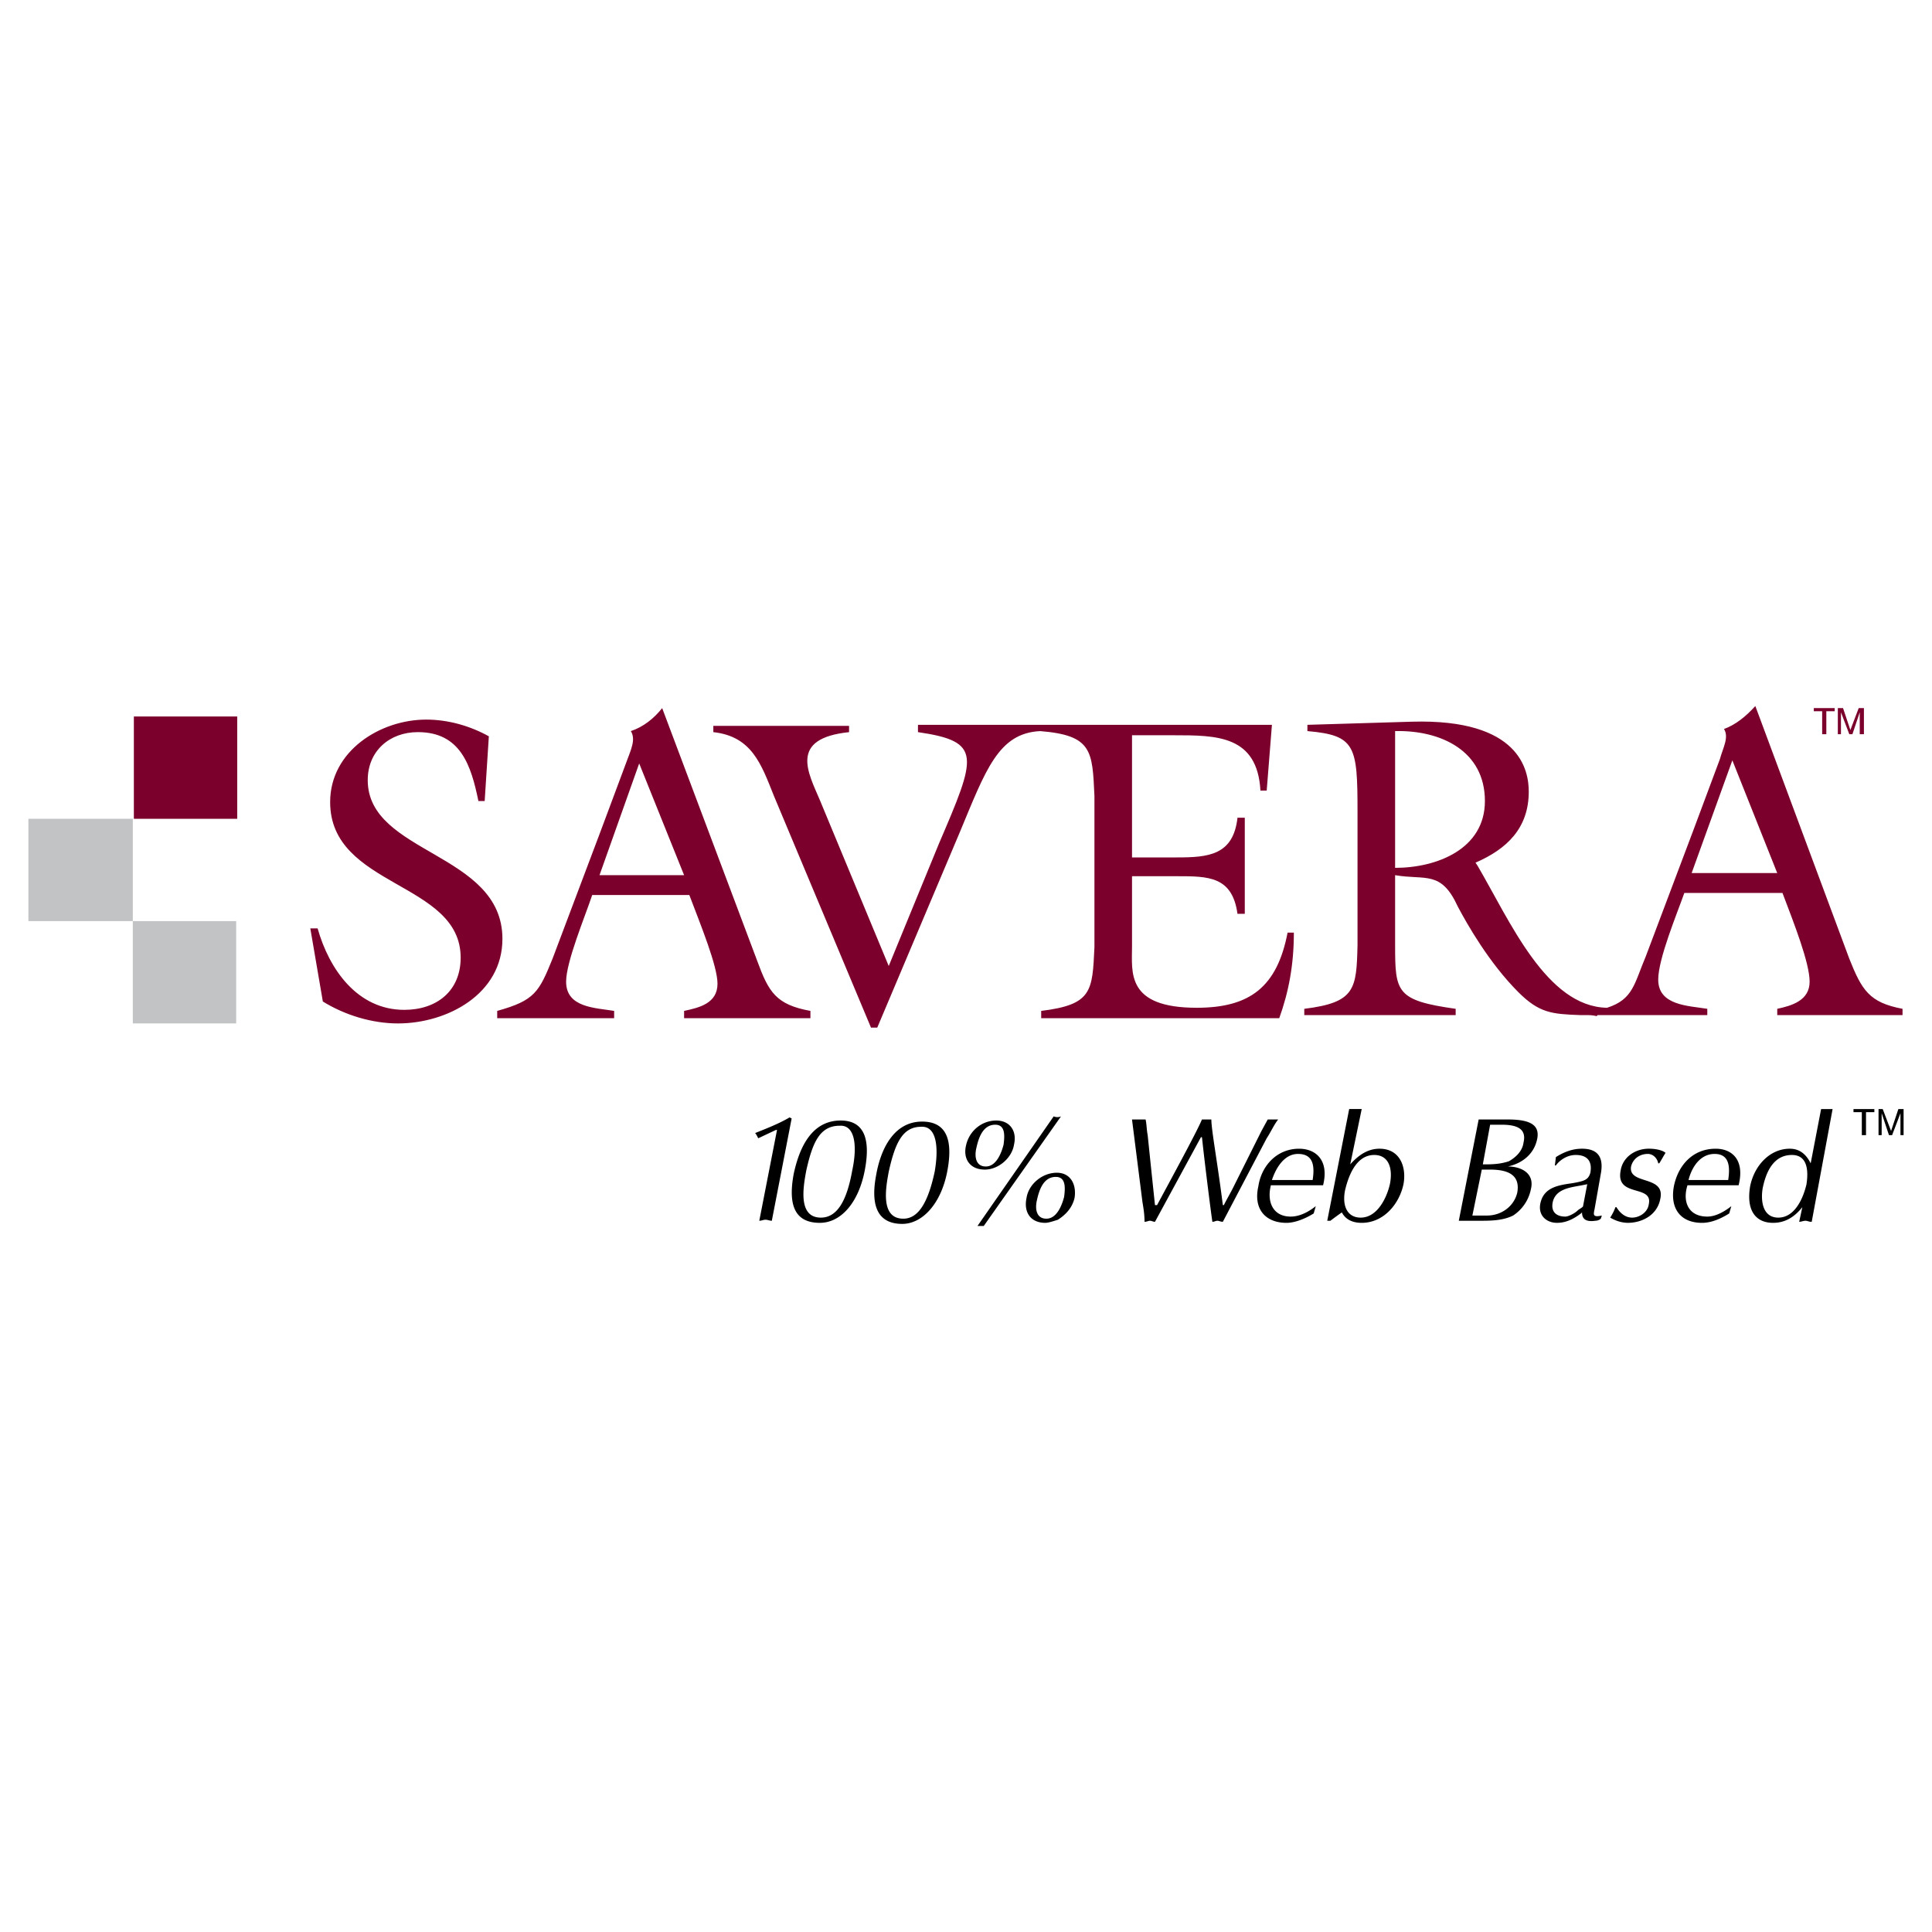 <svg xmlns="http://www.w3.org/2000/svg" width="2500" height="2500" viewBox="0 0 192.756 192.756"><g fill-rule="evenodd" clip-rule="evenodd"><path fill="#fff" fill-opacity="0" d="M0 0h192.756v192.756H0V0z"/><path d="M48.356 79.919h-.625c-.729-3.542-1.771-6.875-6.042-6.875-2.812 0-5 1.875-5 4.792 0 7.396 13.438 7.188 13.438 15.834 0 5.521-5.521 8.438-10.417 8.438-2.604 0-5.312-.834-7.5-2.188l-1.25-7.292h.729c1.146 4.063 3.958 8.125 8.646 8.125 3.229 0 5.625-1.875 5.625-5.209 0-7.604-13.021-6.979-13.021-15.521 0-5.104 5-8.229 9.583-8.229 2.188 0 4.375.625 6.25 1.667l-.416 6.458zM68.252 87.315h-8.438l3.958-11.146 4.48 11.146zm.521 1.98c1.146 3.021 2.812 7.083 2.812 8.854 0 1.98-1.875 2.396-3.333 2.709v.729h12.604v-.729c-3.438-.625-4.167-1.875-5.312-5l-9.479-25.209c-.833 1.042-1.875 1.875-3.125 2.292.521.833 0 1.875-.417 3.021l-2.604 6.979-4.792 12.708c-1.354 3.333-1.771 4.167-5.521 5.208v.729h11.667v-.729c-1.875-.312-4.792-.312-4.792-2.916 0-1.98 1.875-6.459 2.604-8.646h9.688zM128.463 93.045c-1.043 5.416-3.752 7.5-9.064 7.5-7.082 0-6.457-3.541-6.457-6.146V87.42h4.479c3.125 0 5.521 0 6.043 3.75h.729v-9.583h-.729c-.418 3.75-2.918 3.958-6.043 3.958h-4.479V73.357h4.166c4.271 0 8.334 0 8.646 5.521h.625l.521-6.562H91.586v.729c6.458.938 5.833 2.396 2.083 11.146l-5 12.188-6.875-16.562c-1.146-2.708-3.125-6.146 2.917-6.771v-.625H71.169v.625c3.854.417 4.792 3.229 6.042 6.354l9.688 23.125h.625l8.229-19.479c2.604-6.25 3.854-9.896 8.021-10.104 5.209.417 5.209 1.979 5.418 6.458v15.104c-.209 4.375-.209 5.729-5.312 6.354v.729h23.75c.938-2.604 1.459-5.312 1.459-8.541h-.626v-.001zM184.504 95.649l-9.375-25.209c-.938 1.042-1.979 1.875-3.125 2.292.521.833-.104 1.875-.416 3.021l-2.604 6.979-4.793 12.709c-1.146 2.708-1.25 4.27-3.854 5.104-6.043-.104-9.688-8.646-12.918-14.167l-.207-.312c3.125-1.354 5.312-3.438 5.312-7.084 0-2.083-.834-7.292-11.668-6.979l-10.416.313v.625c4.791.417 5 1.458 5 8.021v13.333c-.104 4.375-.209 5.729-5.312 6.354v.625h15.104v-.625c-5.938-.832-6.041-1.666-6.041-6.354v-6.979c3.021.521 4.584-.521 6.25 3.125.938 1.771 3.125 5.625 6.041 8.542 2.084 2.084 3.334 2.188 6.146 2.291h-.104.625c.416 0 .729 0 1.146.105l.104-.105h10.938v-.625c-1.875-.312-4.896-.312-4.896-2.916 0-2.083 1.875-6.563 2.605-8.646h9.791c1.146 3.021 2.709 6.98 2.709 8.855s-1.771 2.395-3.23 2.707v.625h12.5v-.625c-3.332-.626-4.062-1.876-5.312-5zm-45.313-9.063V72.94c4.584-.104 8.959 1.979 8.959 6.979 0 4.792-4.793 6.667-8.959 6.667zm29.584.521l4.062-11.25 4.479 11.25h-8.541zM180.963 70.648h2.084v.313h-.834v2.292h-.416v-2.292h-.834v-.313zM185.547 73.253V71.69v-.625l-.73 2.188h-.312l-.832-2.188V73.252h-.312v-2.604h.52l.73 2.188.832-2.188h.521v2.604h-.417v.001zM13.356 81.69h10.312V71.482H13.356V81.69z" fill="#7b002b"/><path fill="#c1c3c5" d="M2.834 91.899h10.417V81.69H2.834v10.209zM13.251 102.107h10.313V91.899H13.251v10.208z"/><path d="M77.524 112.732h-.104l-1.771.834c-.104-.209-.208-.418-.312-.521 1.042-.416 2.396-.938 3.438-1.562l.208.104-1.979 10.209c-.208 0-.417-.104-.625-.104-.208 0-.417.104-.625.104l1.77-9.064zM81.899 121.482c-2.292 0-1.771-3.02-1.459-4.688.625-2.812 1.354-4.479 3.334-4.479 1.562-.104 1.771 2.084 1.25 4.479-.521 2.919-1.459 4.688-3.125 4.688zm-2.709-4.375c-.521 2.812-.104 4.896 2.604 4.896 2.083 0 3.854-1.979 4.479-5.209.625-3.229-.104-5-2.396-5-3.02.001-4.166 2.919-4.687 5.313zM90.128 121.588c-2.292 0-1.771-3.021-1.458-4.688.625-2.812 1.354-4.48 3.229-4.48 1.562-.104 1.771 2.084 1.354 4.48-.625 2.916-1.563 4.688-3.125 4.688zm-2.709-4.375c-.521 2.707-.104 4.895 2.604 4.895 1.979 0 3.854-1.979 4.479-5.207.625-3.23-.104-5-2.5-5-2.916-.001-4.166 2.915-4.583 5.312zM103.461 119.713c.209-.938.625-2.293 1.875-2.293 1.043 0 .938 1.146.834 1.98-.209.832-.729 2.188-1.771 2.188-1.042 0-1.145-1.043-.938-1.875zm2.396-8.334a.89.89 0 0 1-.729 0l-7.605 10.938h.625l7.709-10.938zm-4.687 2.812c.312-1.354-.416-2.396-1.771-2.396-1.457 0-2.708 1.043-3.021 2.5-.312 1.355.417 2.396 1.876 2.396 1.353 0 2.707-1.146 2.916-2.5zm6.041 5.313c.209-1.354-.416-2.5-1.77-2.5-1.459 0-2.812 1.146-3.021 2.5-.312 1.459.416 2.5 1.875 2.5.312 0 .938-.209 1.25-.312.834-.522 1.459-1.251 1.666-2.188zm-9.791-5c.209-.938.625-2.291 1.875-2.291 1.041 0 .938 1.145.834 1.979-.209.834-.73 2.188-1.771 2.188s-1.147-1.042-.938-1.876zM112.941 111.691h1.354c.104.416.104 1.041.209 1.562l.312 3.021.416 3.957h.209c1.457-2.707 3.957-7.291 4.479-8.541h.937c0 1.041.625 4.375 1.146 8.541h.104c.312-.625.625-1.145.938-1.77l2.812-5.625.625-1.146h1.042c-.418.521-.73 1.25-1.146 1.875l-4.375 8.334c-.209 0-.418-.105-.521-.105-.207 0-.312.105-.521.105-.104-.625-.729-5.521-1.041-8.438h-.104l-4.584 8.438c-.209 0-.312-.105-.521-.105-.104 0-.312.105-.52.105 0-.73-.105-1.355-.209-1.98l-1.041-8.228zM126.9 117.732c.416-1.25 1.248-2.604 2.604-2.604 1.562 0 1.666 1.25 1.459 2.604H126.9zm4.375 2.606c-.521.416-1.459 1.041-2.5 1.041-1.771 0-2.396-1.459-1.98-3.125h5.209c.625-2.5-.729-3.646-2.396-3.646-2.188 0-3.75 1.668-4.062 3.75-.52 2.293.73 3.646 2.812 3.646.834 0 1.875-.416 2.709-.938l.208-.728zM137.107 115.232c1.459 0 1.875 1.354 1.562 2.918-.312 1.354-1.25 3.332-2.916 3.332-1.25 0-1.875-1.041-1.562-2.707.416-1.771 1.25-3.543 2.916-3.543zm-4.687 6.563h.312c.418-.312.834-.625 1.146-.832.209.416.729 1.041 1.979 1.041 2.188 0 3.75-1.875 4.168-3.854.312-1.668-.312-3.543-2.396-3.543-1.146 0-2.084.625-2.916 1.562l1.145-5.52h-1.25l-2.188 11.146zM148.67 112.213h1.146c1.562 0 2.5.416 2.188 1.77-.104.834-.729 1.459-1.459 1.875-.938.312-1.77.312-2.604.312l.729-3.957zm-3.125 9.582h2.084c1.041 0 2.291 0 3.334-.52a4.098 4.098 0 0 0 1.77-2.605c.418-1.666-1.041-2.291-2.291-2.291 1.459-.312 2.604-1.25 2.916-2.709.312-1.457-.729-1.979-2.916-1.979h-2.916l-1.981 10.104zm2.293-5.104h.832c1.771 0 3.021.521 2.709 2.291-.312 1.355-1.562 2.293-3.021 2.293H146.9l.938-4.584zM157.941 120.338c0 .104-.416.312-.521.416-.312.312-.938.625-1.25.625-.938 0-1.457-.521-1.248-1.459.311-1.354 1.873-1.457 2.916-1.666l.521-.104-.418 2.188zm1.772-3.231c.312-1.666-.312-2.5-1.875-2.5-.938 0-1.771.312-2.605.834l-.104.834h.104c.209-.314.938-1.043 1.98-1.043 1.146 0 1.666.625 1.457 1.771-.207.729-.625.834-1.77 1.041-1.459.209-2.918.418-3.23 2.084-.207 1.146.625 1.875 1.668 1.875.832 0 1.562-.312 2.396-.938l.104-.104c0 .832.625.938 1.354.832a.802.802 0 0 0 .521-.207l.104-.312c-.938.207-.834-.105-.729-.625l.625-3.542zM161.275 120.441c.312.521.834 1.041 1.562 1.041s1.562-.52 1.666-1.354c.418-1.979-3.332-.625-2.812-3.334.209-1.354 1.459-2.188 2.812-2.188.834 0 1.459.209 1.668.418-.209.312-.418.729-.625 1.041h-.105c-.104-.521-.52-.938-1.041-.938-.73 0-1.459.416-1.666 1.25-.314 1.875 3.438.834 2.916 3.229-.312 1.668-1.875 2.396-3.23 2.396-.623 0-1.248-.209-1.77-.521.207-.312.416-.729.521-1.041h.104v.001zM168.463 117.732c.312-1.25 1.146-2.604 2.604-2.604 1.459 0 1.562 1.25 1.355 2.604h-3.959zm4.271 2.606c-.521.416-1.459 1.041-2.396 1.041-1.875 0-2.5-1.459-1.979-3.125h5.103c.625-2.5-.625-3.646-2.291-3.646-2.293 0-3.75 1.668-4.168 3.75-.416 2.293.73 3.646 2.812 3.646.938 0 1.875-.416 2.709-.938l.21-.728zM180.234 118.15c-.312 1.354-1.146 3.332-2.812 3.332-1.562 0-1.771-1.666-1.562-2.916.312-1.562 1.041-3.334 2.916-3.334 1.562 0 1.665 1.563 1.458 2.918zm2.604-7.5h-1.146l-1.041 5.416c-.416-.834-1.041-1.459-2.084-1.459-1.979 0-3.541 1.668-3.957 3.75-.418 2.5.625 3.646 2.291 3.646 1.146 0 2.084-.521 2.916-1.562l-.312 1.459c.209 0 .418-.105.625-.105.209 0 .312.105.625.105l2.083-11.25zM184.922 110.65h2.082v.311h-.832v2.293h-.418v-2.293h-.832v-.311zM189.609 113.254v-1.562-.625l-.834 2.188h-.312l-.729-2.188V113.254h-.312v-2.604h.416l.834 2.188.729-2.188h.521v2.604h-.313z"/></g></svg>
